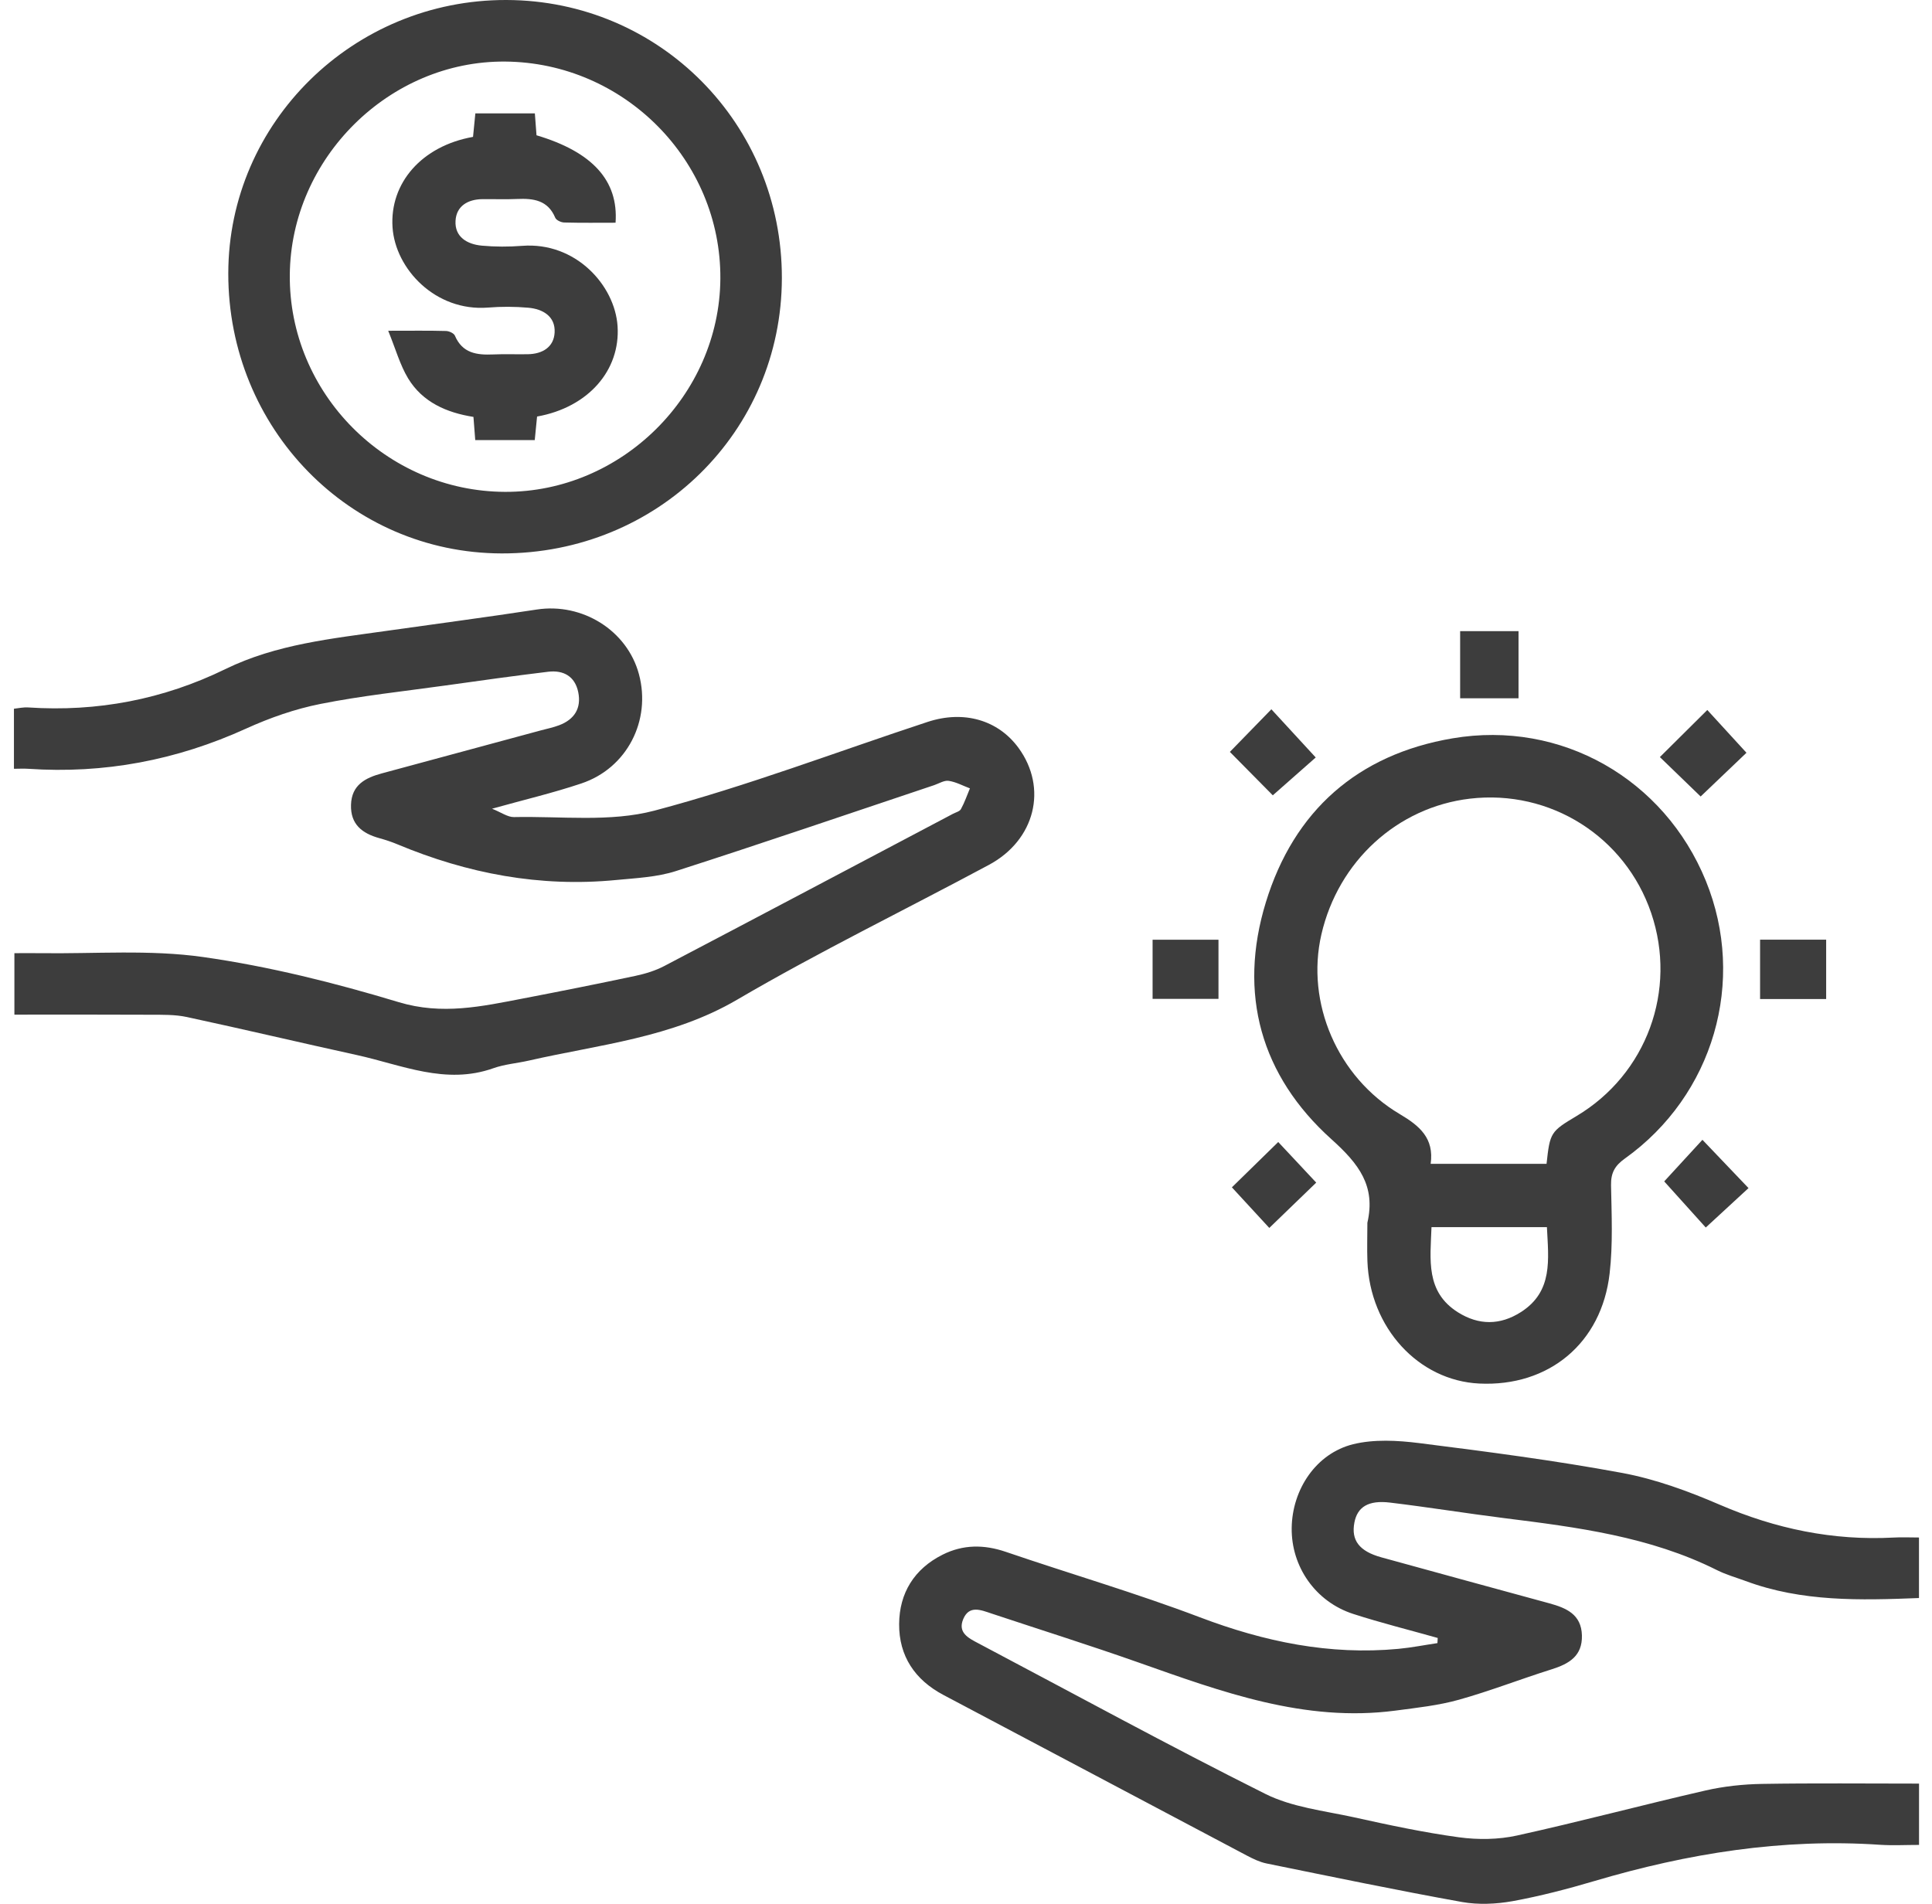 <svg width="69" height="68" viewBox="0 0 69 68" fill="none" xmlns="http://www.w3.org/2000/svg">
<path d="M68.537 63.703V65.896C68.055 65.896 67.6 65.921 67.151 65.892C63.663 65.654 60.28 66.198 56.947 67.185C55.986 67.469 55.01 67.724 54.026 67.904C53.437 68.01 52.799 68.039 52.214 67.935C49.88 67.515 47.556 67.031 45.231 66.558C44.989 66.508 44.755 66.394 44.535 66.279C40.92 64.368 37.31 62.452 33.696 60.541C32.673 60.001 32.104 59.148 32.112 58.007C32.119 56.9 32.651 56.036 33.667 55.528C34.398 55.162 35.145 55.163 35.924 55.429C38.232 56.218 40.578 56.902 42.857 57.767C45.158 58.64 47.487 59.124 49.944 58.893C50.411 58.849 50.873 58.757 51.337 58.688C51.341 58.627 51.343 58.567 51.347 58.504C50.34 58.22 49.324 57.967 48.33 57.646C46.984 57.212 46.113 55.959 46.132 54.573C46.15 53.2 47.003 51.912 48.327 51.584C49.073 51.401 49.909 51.447 50.685 51.544C53.107 51.85 55.533 52.164 57.931 52.609C59.127 52.831 60.304 53.264 61.426 53.748C63.417 54.606 65.464 55.033 67.626 54.918C67.917 54.901 68.209 54.916 68.535 54.916V57.078C66.445 57.16 64.356 57.219 62.341 56.469C61.998 56.343 61.643 56.243 61.318 56.08C58.923 54.881 56.321 54.549 53.716 54.223C52.357 54.052 51.004 53.832 49.643 53.669C48.867 53.575 48.477 53.827 48.371 54.382C48.25 55.015 48.545 55.407 49.333 55.624C51.334 56.176 53.334 56.722 55.337 57.268C55.94 57.434 56.477 57.661 56.497 58.411C56.517 59.15 56.037 59.428 55.419 59.623C54.31 59.971 53.224 60.397 52.106 60.71C51.37 60.916 50.599 60.998 49.837 61.099C46.592 61.526 43.633 60.428 40.658 59.379C38.916 58.765 37.154 58.211 35.401 57.628C35.023 57.501 34.613 57.329 34.402 57.828C34.197 58.316 34.585 58.508 34.945 58.697C38.357 60.498 41.744 62.351 45.193 64.075C46.145 64.55 47.281 64.675 48.345 64.907C49.592 65.183 50.844 65.452 52.108 65.624C52.786 65.716 53.516 65.707 54.181 65.56C56.429 65.065 58.657 64.469 60.902 63.954C61.564 63.802 62.257 63.728 62.935 63.717C64.784 63.686 66.634 63.706 68.535 63.706L68.537 63.703Z" fill="#3D3D3D"/>
<path d="M17.569 28.884C17.901 29.016 18.13 29.188 18.355 29.184C20.035 29.148 21.792 29.373 23.376 28.953C26.675 28.08 29.882 26.854 33.129 25.785C34.429 25.358 35.65 25.721 36.375 26.712C37.425 28.148 36.971 30.004 35.319 30.891C32.322 32.499 29.258 33.99 26.325 35.707C23.998 37.069 21.41 37.306 18.891 37.881C18.469 37.978 18.025 38.01 17.622 38.154C15.915 38.761 14.347 38.035 12.741 37.683C10.715 37.239 8.698 36.761 6.67 36.325C6.25 36.235 5.806 36.246 5.371 36.244C3.771 36.235 2.17 36.24 0.514 36.24V34.045C0.811 34.045 1.121 34.042 1.433 34.045C3.375 34.073 5.346 33.911 7.255 34.183C9.614 34.518 11.956 35.105 14.241 35.795C15.79 36.262 17.208 35.947 18.676 35.664C20.02 35.406 21.363 35.138 22.701 34.854C23.053 34.779 23.411 34.669 23.728 34.502C27.166 32.699 30.595 30.882 34.028 29.071C34.129 29.017 34.272 28.984 34.319 28.9C34.448 28.665 34.536 28.409 34.64 28.159C34.387 28.064 34.141 27.928 33.881 27.89C33.72 27.866 33.536 27.985 33.362 28.044C30.291 29.071 27.227 30.121 24.144 31.111C23.466 31.33 22.721 31.363 22.003 31.432C19.289 31.696 16.694 31.203 14.191 30.156C13.982 30.068 13.764 29.997 13.544 29.936C12.935 29.767 12.515 29.445 12.536 28.746C12.556 28.033 13.053 27.782 13.634 27.624C15.526 27.11 17.419 26.601 19.311 26.089C19.531 26.03 19.756 25.985 19.969 25.904C20.514 25.698 20.77 25.297 20.651 24.721C20.534 24.156 20.125 23.929 19.58 23.993C18.357 24.14 17.136 24.312 15.915 24.483C14.422 24.692 12.921 24.849 11.444 25.143C10.537 25.323 9.638 25.638 8.795 26.021C6.308 27.153 3.721 27.646 0.998 27.459C0.844 27.448 0.688 27.459 0.498 27.459V25.314C0.659 25.297 0.833 25.257 1.004 25.268C3.474 25.433 5.83 24.982 8.05 23.898C9.875 23.007 11.85 22.811 13.813 22.532C15.6 22.279 17.387 22.044 19.17 21.771C20.798 21.521 22.399 22.517 22.819 24.079C23.264 25.735 22.393 27.439 20.763 27.983C19.751 28.323 18.707 28.568 17.567 28.887L17.569 28.884Z" fill="#3D3D3D"/>
<path d="M48.835 43.674C49.137 42.361 48.536 41.576 47.553 40.692C45.03 38.424 44.208 35.496 45.209 32.228C46.212 28.957 48.488 26.947 51.875 26.372C55.766 25.71 59.44 27.829 60.922 31.46C62.38 35.036 61.201 39.119 58.029 41.382C57.669 41.639 57.53 41.895 57.537 42.332C57.557 43.382 57.607 44.442 57.487 45.482C57.202 47.979 55.311 49.536 52.832 49.417C50.655 49.312 48.923 47.42 48.836 45.045C48.82 44.589 48.835 44.13 48.835 43.674ZM55.234 41.569C55.355 40.452 55.379 40.414 56.309 39.86C58.808 38.367 59.908 35.369 58.971 32.611C58.041 29.879 55.366 28.191 52.5 28.526C49.907 28.831 47.795 30.759 47.192 33.378C46.632 35.811 47.76 38.472 49.99 39.792C50.699 40.212 51.224 40.652 51.095 41.569H55.236H55.234ZM51.125 43.83C51.083 44.99 50.908 46.14 52.069 46.872C52.814 47.341 53.576 47.339 54.319 46.864C55.474 46.126 55.302 44.983 55.247 43.83H51.125Z" fill="#3D3D3D"/>
<path d="M27.924 9.935C27.914 15.423 23.482 19.778 17.919 19.767C12.493 19.756 8.146 15.302 8.153 9.762C8.16 4.371 12.623 -0.015 18.088 3.66887e-05C23.563 0.015 27.933 4.428 27.924 9.935ZM18.04 2.199C13.903 2.166 10.388 5.648 10.35 9.812C10.311 14.039 13.79 17.55 18.033 17.568C22.19 17.587 25.696 14.119 25.727 9.96C25.758 5.732 22.292 2.233 18.042 2.199H18.04Z" fill="#3D3D3D"/>
<path d="M52.148 22.543H54.233V24.941H52.148V22.543Z" fill="#3D3D3D"/>
<path d="M45.457 28.407C45.022 27.967 44.467 27.406 43.924 26.856C44.406 26.361 44.896 25.858 45.406 25.334C45.941 25.915 46.46 26.48 46.99 27.055C46.541 27.452 46.002 27.927 45.457 28.407Z" fill="#3D3D3D"/>
<path d="M43.517 33.565V35.677H41.164V33.565H43.517Z" fill="#3D3D3D"/>
<path d="M62.86 35.683V33.563H65.22V35.683H62.86Z" fill="#3D3D3D"/>
<path d="M45.651 40.79C46.064 41.23 46.542 41.743 47.008 42.24C46.493 42.737 45.925 43.287 45.332 43.859C44.923 43.417 44.447 42.898 43.996 42.409C44.509 41.906 45.07 41.358 45.651 40.79Z" fill="#3D3D3D"/>
<path d="M60.975 25.359C61.437 25.864 61.91 26.381 62.374 26.887C61.875 27.364 61.303 27.908 60.737 28.449C60.298 28.024 59.779 27.523 59.281 27.041C59.855 26.471 60.401 25.928 60.975 25.359Z" fill="#3D3D3D"/>
<path d="M59.435 42.198C59.84 41.756 60.315 41.241 60.801 40.711C61.356 41.292 61.886 41.849 62.447 42.436C61.967 42.88 61.452 43.355 60.92 43.844C60.451 43.324 59.926 42.74 59.437 42.198H59.435Z" fill="#3D3D3D"/>
<path d="M13.869 11.814C14.701 11.814 15.315 11.805 15.93 11.822C16.04 11.825 16.21 11.902 16.247 11.99C16.513 12.617 17.028 12.685 17.611 12.66C18.022 12.641 18.434 12.66 18.847 12.652C19.37 12.645 19.78 12.401 19.808 11.877C19.839 11.301 19.39 11.037 18.867 10.991C18.39 10.949 17.904 10.947 17.426 10.986C15.554 11.132 14.118 9.608 14.019 8.118C13.915 6.539 15.06 5.215 16.894 4.889C16.92 4.634 16.945 4.368 16.977 4.049H19.102C19.122 4.313 19.142 4.577 19.161 4.832C21.152 5.424 22.093 6.447 21.984 7.955C21.376 7.955 20.761 7.964 20.147 7.947C20.037 7.944 19.866 7.865 19.83 7.777C19.566 7.146 19.049 7.082 18.468 7.107C18.057 7.126 17.644 7.109 17.232 7.113C16.707 7.118 16.298 7.36 16.269 7.887C16.236 8.466 16.687 8.726 17.208 8.774C17.684 8.818 18.17 8.818 18.647 8.781C20.558 8.633 21.959 10.19 22.056 11.648C22.16 13.224 21.013 14.55 19.181 14.878C19.155 15.133 19.129 15.399 19.098 15.72H16.973C16.953 15.458 16.933 15.194 16.909 14.891C15.948 14.739 15.092 14.365 14.576 13.516C14.285 13.034 14.131 12.467 13.865 11.816L13.869 11.814Z" fill="#3D3D3D"/>
</svg>
